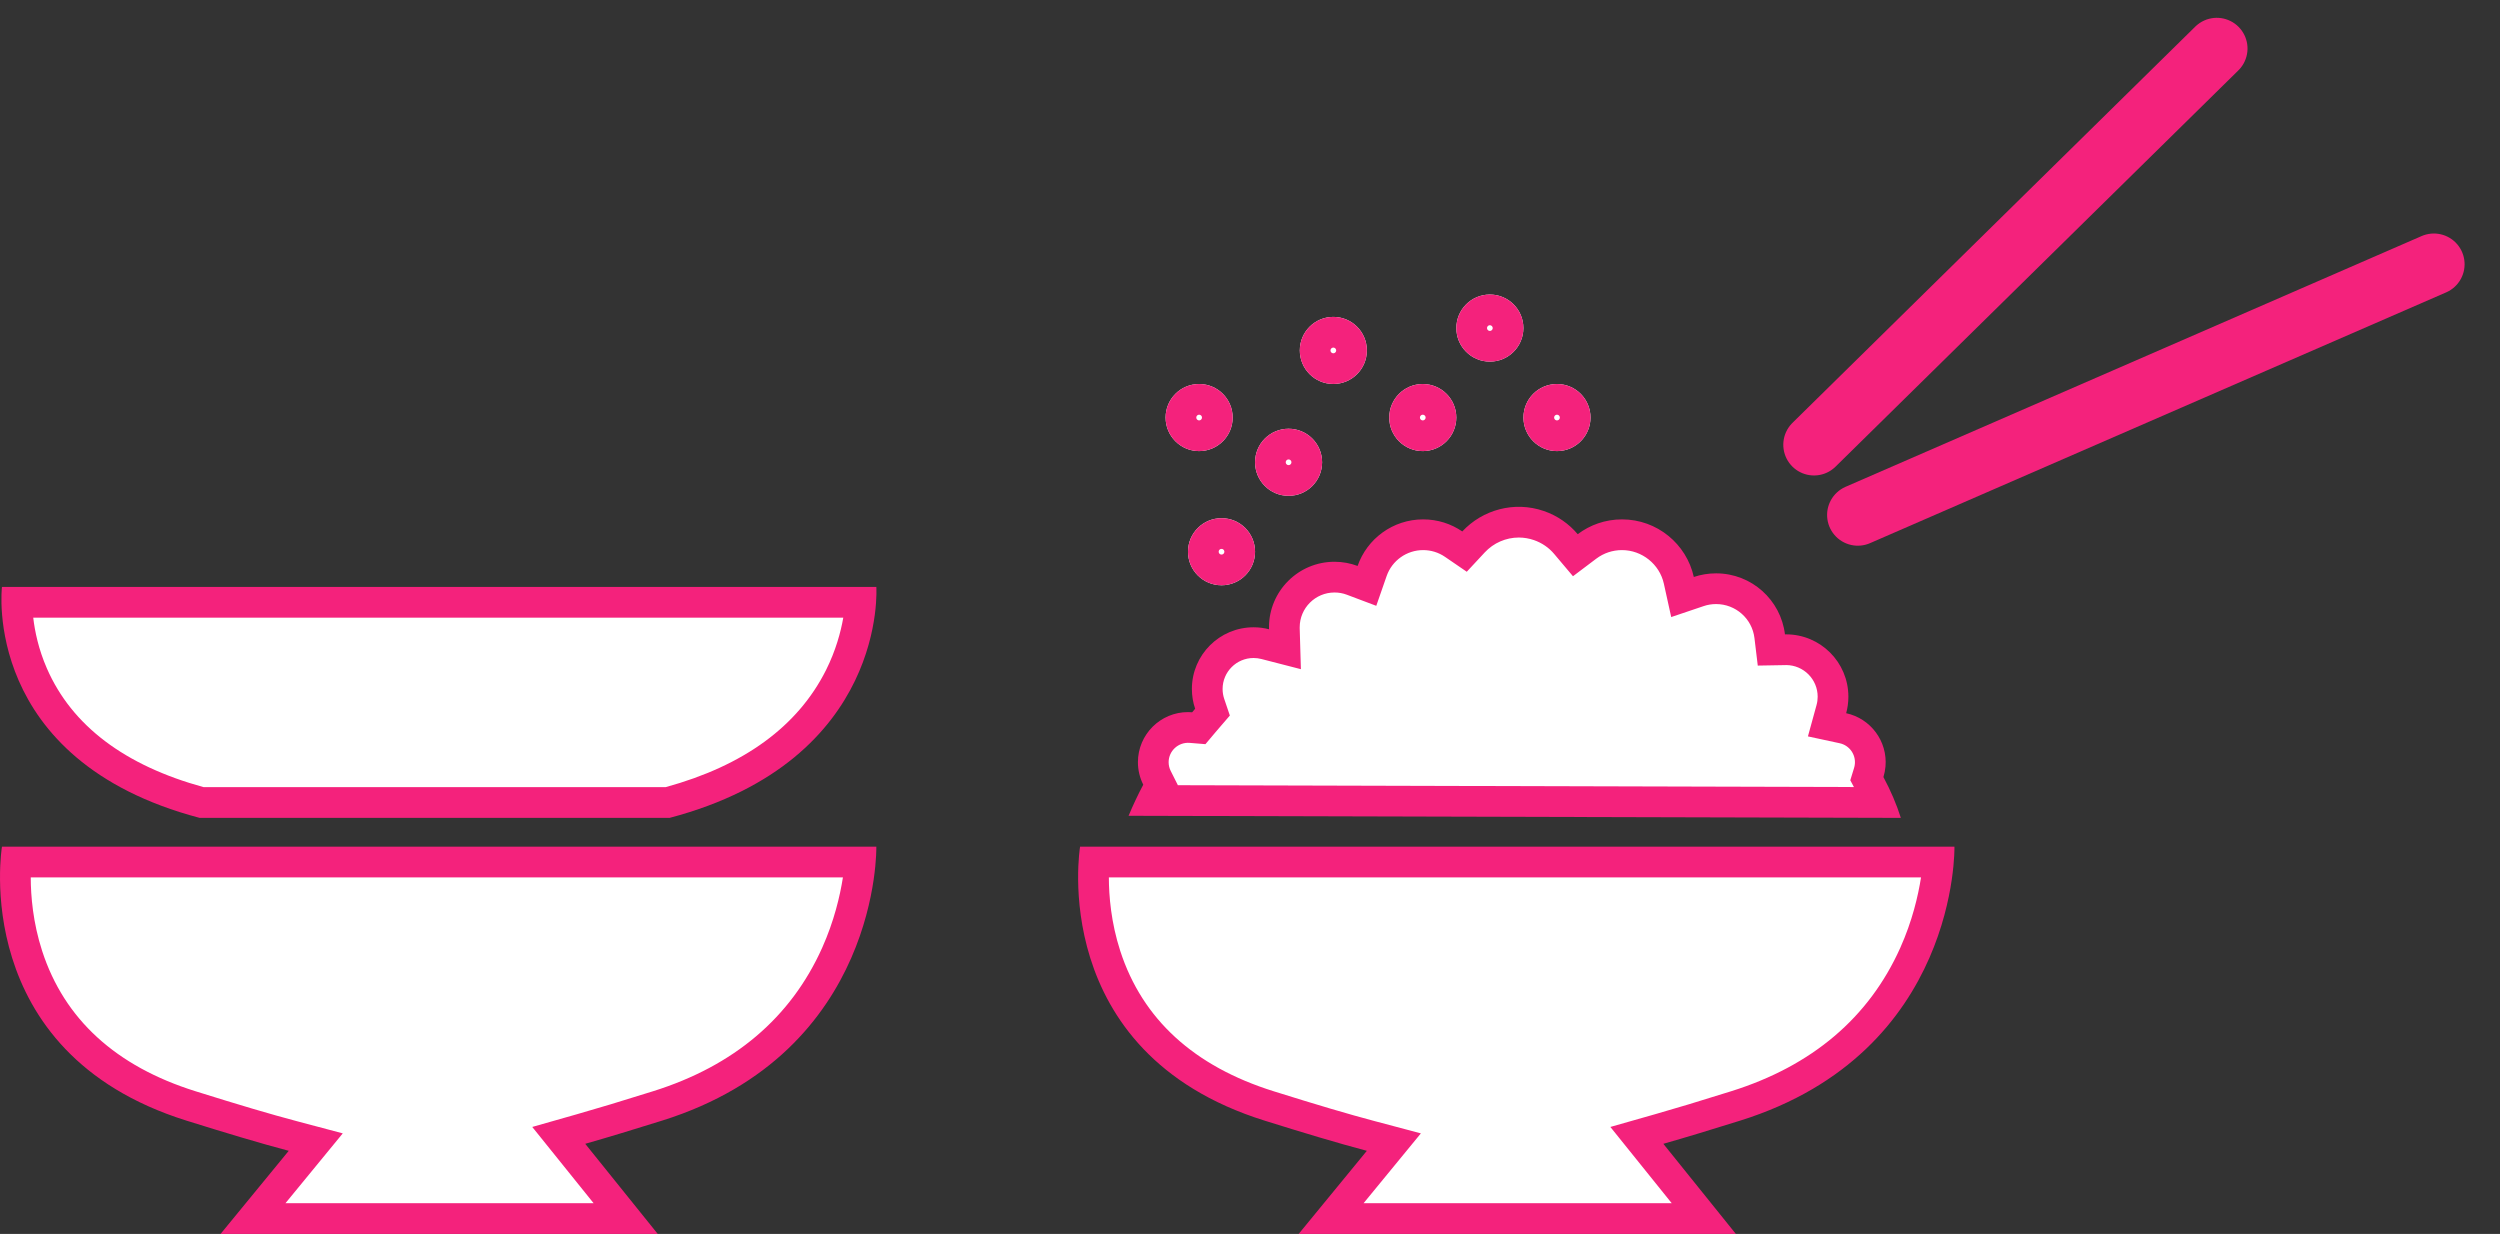 <svg xmlns="http://www.w3.org/2000/svg" width="81.39" height="40.171" viewBox="0 0 81.39 40.171">
  <rect x="0" y="0" width="81.39" height="40.171" fill="#333333" stroke="none"/>
  <g id="グループ_27431" data-name="グループ 27431" transform="translate(-9762.884 -2566.926)">
    <g id="合体_36" data-name="合体 36" transform="translate(9762.884 2594.49)" fill="#fff">
      <path d="M 20.369 12.107 L 8.237 12.107 L 9.786 10.219 L 10.279 9.618 L 9.528 9.419 C 8.671 9.192 7.68 8.899 6.214 8.44 C 3.443 7.572 1.65 5.913 0.884 3.511 C 0.482 2.248 0.479 1.093 0.516 0.5 L 28.006 0.5 C 27.952 1.114 27.781 2.235 27.24 3.46 C 26.769 4.524 26.112 5.459 25.288 6.239 C 24.256 7.217 22.951 7.957 21.411 8.44 C 20.365 8.767 19.596 9 18.916 9.193 L 18.191 9.4 L 18.664 9.987 L 20.369 12.107 Z" stroke="none"/>
      <path d="M 19.325 11.607 L 17.328 9.125 L 18.779 8.712 C 19.454 8.52 20.22 8.289 21.262 7.962 C 23.895 7.137 25.747 5.567 26.766 3.294 C 27.157 2.421 27.348 1.601 27.442 1 L 1.001 1 C 1.002 1.603 1.072 2.47 1.372 3.395 C 2.092 5.614 3.772 7.151 6.363 7.962 C 7.822 8.419 8.807 8.71 9.656 8.935 L 11.159 9.334 L 9.294 11.607 L 19.325 11.607 M 21.413 12.607 L 7.181 12.607 L 9.4 9.902 C 8.431 9.645 7.342 9.317 6.064 8.917 C -1.053 6.687 0.064 3.499755848679342e-06 0.064 3.499755848679342e-06 L 28.53 3.499755848679342e-06 C 28.53 3.499755848679342e-06 28.677 6.687 21.561 8.917 C 20.634 9.207 19.807 9.459 19.053 9.674 L 21.413 12.607 Z" stroke="none" fill="#f4227c"/>
    </g>
    <g id="合体_37" data-name="合体 37" transform="translate(9797.983 2594.49)" fill="#fff">
      <path d="M 20.369 12.107 L 8.237 12.107 L 9.786 10.219 L 10.279 9.618 L 9.528 9.419 C 8.671 9.192 7.68 8.899 6.214 8.44 C 3.443 7.572 1.65 5.913 0.884 3.511 C 0.482 2.248 0.479 1.093 0.516 0.5 L 28.006 0.5 C 27.952 1.114 27.781 2.235 27.24 3.46 C 26.769 4.524 26.112 5.459 25.288 6.239 C 24.256 7.217 22.951 7.957 21.411 8.44 C 20.365 8.767 19.596 9 18.916 9.193 L 18.191 9.4 L 18.664 9.987 L 20.369 12.107 Z" stroke="none"/>
      <path d="M 19.325 11.607 L 17.328 9.125 L 18.779 8.712 C 19.454 8.52 20.22 8.289 21.262 7.962 C 23.895 7.137 25.747 5.567 26.766 3.294 C 27.157 2.421 27.348 1.601 27.442 1 L 1.001 1 C 1.002 1.603 1.072 2.47 1.372 3.395 C 2.092 5.614 3.772 7.151 6.363 7.962 C 7.822 8.419 8.807 8.71 9.656 8.935 L 11.159 9.334 L 9.294 11.607 L 19.325 11.607 M 21.413 12.607 L 7.181 12.607 L 9.4 9.902 C 8.431 9.645 7.342 9.317 6.064 8.917 C -1.053 6.687 0.064 3.499755848679342e-06 0.064 3.499755848679342e-06 L 28.53 3.499755848679342e-06 C 28.53 3.499755848679342e-06 28.677 6.687 21.561 8.917 C 20.634 9.207 19.807 9.459 19.053 9.674 L 21.413 12.607 Z" stroke="none" fill="#f4227c"/>
    </g>
    <g id="合体_38" data-name="合体 38" transform="translate(9762.93 2586.034)" fill="#fff">
      <path d="M 21.691 7.018 L 6.515 7.018 C 4.992 6.608 3.731 5.986 2.765 5.169 C 1.996 4.517 1.409 3.738 1.023 2.854 C 0.598 1.881 0.51 1.002 0.5 0.5 L 27.974 0.5 C 27.934 1.018 27.794 1.911 27.317 2.882 C 26.333 4.888 24.44 6.279 21.691 7.018 Z" stroke="none"/>
      <path d="M 1.036 1 C 1.088 1.449 1.209 2.031 1.481 2.654 C 2.293 4.513 4.009 5.812 6.582 6.518 L 21.625 6.518 C 24.173 5.82 25.929 4.537 26.847 2.705 C 27.165 2.069 27.326 1.468 27.408 1 L 1.036 1 M 0.018 4.76837158203125e-07 L 28.484 4.76837158203125e-07 C 28.484 4.76837158203125e-07 28.874 5.638 21.757 7.518 L 6.45 7.518 C -0.667 5.638 0.018 4.76837158203125e-07 0.018 4.76837158203125e-07 Z" stroke="none" fill="#f4227c"/>
    </g>
    <g id="合体_39" data-name="合体 39" transform="translate(9799.626 2583.426)" fill="#fff">
      <path d="M 24.421 9.625 L 0.776 9.561 C 0.823 9.467 0.871 9.373 0.92 9.279 L 1.04 9.052 L 0.924 8.821 C 0.845 8.663 0.804 8.493 0.804 8.314 C 0.804 7.69 1.312 7.183 1.936 7.183 C 1.967 7.183 1.998 7.184 2.029 7.187 L 2.286 7.208 L 2.452 7.011 C 2.483 6.974 2.514 6.937 2.546 6.901 L 2.732 6.685 L 2.641 6.414 C 2.588 6.259 2.561 6.096 2.561 5.93 C 2.561 5.099 3.238 4.422 4.069 4.422 C 4.197 4.422 4.324 4.438 4.447 4.47 L 5.091 4.636 L 5.071 3.971 C 5.071 3.955 5.071 3.938 5.071 3.922 C 5.071 3.022 5.803 2.289 6.704 2.289 C 6.903 2.289 7.096 2.324 7.28 2.393 L 7.76 2.574 L 7.929 2.09 C 8.174 1.383 8.842 0.909 9.59 0.909 C 9.947 0.909 10.289 1.015 10.582 1.215 L 10.937 1.458 L 11.231 1.143 C 11.61 0.734 12.147 0.5 12.704 0.5 C 12.926 0.5 13.146 0.537 13.358 0.61 C 13.702 0.729 14.007 0.937 14.24 1.213 L 14.545 1.576 L 14.923 1.29 C 15.254 1.041 15.648 0.909 16.064 0.909 C 16.946 0.909 17.724 1.533 17.914 2.392 L 18.034 2.937 L 18.562 2.758 C 18.743 2.697 18.933 2.666 19.127 2.666 C 20.017 2.666 20.767 3.331 20.873 4.212 L 20.927 4.661 L 21.378 4.653 L 21.406 4.652 C 22.248 4.652 22.934 5.338 22.934 6.181 C 22.934 6.319 22.916 6.455 22.88 6.587 L 22.739 7.097 L 23.256 7.208 C 23.812 7.328 24.193 7.845 24.143 8.412 C 24.136 8.493 24.121 8.573 24.097 8.65 L 24.035 8.85 L 24.134 9.034 C 24.24 9.231 24.336 9.429 24.421 9.625 Z" stroke="none"/>
      <path d="M 23.614 9.123 L 23.496 8.902 L 23.619 8.502 C 23.633 8.459 23.641 8.414 23.645 8.369 C 23.673 8.052 23.461 7.764 23.151 7.697 L 22.117 7.474 L 22.397 6.454 C 22.422 6.366 22.434 6.274 22.434 6.181 C 22.434 5.614 21.973 5.152 21.406 5.152 L 21.387 5.153 L 20.484 5.169 L 20.376 4.272 C 20.301 3.641 19.764 3.166 19.127 3.166 C 18.988 3.166 18.852 3.188 18.723 3.232 L 17.666 3.589 L 17.426 2.5 C 17.286 1.868 16.713 1.409 16.064 1.409 C 15.758 1.409 15.468 1.506 15.225 1.689 L 14.468 2.26 L 13.857 1.536 C 13.683 1.328 13.454 1.172 13.196 1.083 C 13.036 1.028 12.87 1 12.704 1 C 12.286 1 11.882 1.176 11.597 1.483 L 11.01 2.114 L 10.3 1.628 C 10.091 1.485 9.845 1.409 9.59 1.409 C 9.055 1.409 8.577 1.748 8.401 2.254 L 8.064 3.223 L 7.104 2.861 C 6.977 2.813 6.842 2.789 6.704 2.789 C 6.079 2.789 5.571 3.297 5.571 3.922 C 5.571 3.933 5.571 3.945 5.571 3.956 L 5.61 5.286 L 4.322 4.954 C 4.24 4.933 4.155 4.922 4.069 4.922 C 3.513 4.922 3.061 5.374 3.061 5.93 C 3.061 6.041 3.079 6.15 3.114 6.254 L 3.297 6.795 L 2.925 7.227 C 2.894 7.262 2.864 7.298 2.834 7.333 L 2.502 7.727 L 1.989 7.685 C 1.618 7.655 1.304 7.949 1.304 8.314 C 1.304 8.414 1.327 8.509 1.371 8.597 L 1.602 9.057 L 1.599 9.063 L 23.614 9.123 M 25.142 10.127 L -3.033447228517616e-06 10.059 C 0.142 9.718 0.301 9.38 0.478 9.046 C 0.367 8.826 0.304 8.577 0.304 8.314 C 0.304 7.413 1.035 6.683 1.936 6.683 C 1.981 6.683 2.026 6.685 2.07 6.689 C 2.102 6.65 2.134 6.612 2.167 6.574 C 2.098 6.372 2.061 6.155 2.061 5.93 C 2.061 4.821 2.96 3.922 4.069 3.922 C 4.242 3.922 4.411 3.944 4.572 3.986 C 4.571 3.964 4.571 3.943 4.571 3.922 C 4.571 2.744 5.526 1.789 6.704 1.789 C 6.969 1.789 7.222 1.837 7.456 1.925 C 7.763 1.042 8.603 0.409 9.59 0.409 C 10.063 0.409 10.502 0.554 10.864 0.802 C 11.52 0.097 12.553 -0.196 13.521 0.137 C 13.966 0.291 14.34 0.556 14.622 0.891 C 15.023 0.589 15.522 0.409 16.064 0.409 C 17.208 0.409 18.165 1.211 18.402 2.284 C 18.63 2.207 18.873 2.166 19.127 2.166 C 20.282 2.166 21.235 3.033 21.369 4.153 C 21.381 4.153 21.394 4.152 21.406 4.152 C 22.526 4.152 23.434 5.061 23.434 6.181 C 23.434 6.367 23.409 6.548 23.362 6.719 C 24.154 6.89 24.714 7.628 24.642 8.456 C 24.631 8.574 24.608 8.689 24.575 8.798 C 24.812 9.24 25.002 9.685 25.142 10.127 Z" stroke="none" fill="#f4227c"/>
    </g>
    <line id="線_1002" data-name="線 1002" y1="10.949" x2="14.781" transform="translate(9820.417 2570.563) rotate(-8)" fill="none" stroke="#f4227c" stroke-linecap="round" stroke-width="2"/>
    <line id="線_1003" data-name="線 1003" y1="5.474" x2="19.708" transform="translate(9822.605 2578.271) rotate(-8)" fill="none" stroke="#f4227c" stroke-linecap="round" stroke-width="2"/>
    <g id="楕円形_341" data-name="楕円形 341" transform="translate(9803.743 2580.884)" fill="#fff" stroke="#f4227c" stroke-width="1">
      <circle cx="1.092" cy="1.092" r="1.092" stroke="none"/>
      <circle cx="1.092" cy="1.092" r="0.592" fill="none"/>
    </g>
    <g id="楕円形_348" data-name="楕円形 348" transform="translate(9800.831 2579.428)" fill="#fff" stroke="#f4227c" stroke-width="1">
      <circle cx="1.092" cy="1.092" r="1.092" stroke="none"/>
      <circle cx="1.092" cy="1.092" r="0.592" fill="none"/>
    </g>
    <g id="楕円形_342" data-name="楕円形 342" transform="translate(9801.56 2583.796)" fill="#fff" stroke="#f4227c" stroke-width="1">
      <circle cx="1.092" cy="1.092" r="1.092" stroke="none"/>
      <circle cx="1.092" cy="1.092" r="0.592" fill="none"/>
    </g>
    <g id="楕円形_344" data-name="楕円形 344" transform="translate(9808.112 2579.428)" fill="#fff" stroke="#f4227c" stroke-width="1">
      <circle cx="1.092" cy="1.092" r="1.092" stroke="none"/>
      <circle cx="1.092" cy="1.092" r="0.592" fill="none"/>
    </g>
    <g id="楕円形_349" data-name="楕円形 349" transform="translate(9805.2 2577.243)" fill="#fff" stroke="#f4227c" stroke-width="1">
      <circle cx="1.092" cy="1.092" r="1.092" stroke="none"/>
      <circle cx="1.092" cy="1.092" r="0.592" fill="none"/>
    </g>
    <g id="楕円形_345" data-name="楕円形 345" transform="translate(9812.481 2579.428)" fill="#fff" stroke="#f4227c" stroke-width="1">
      <circle cx="1.092" cy="1.092" r="1.092" stroke="none"/>
      <circle cx="1.092" cy="1.092" r="0.592" fill="none"/>
    </g>
    <g id="楕円形_350" data-name="楕円形 350" transform="translate(9810.296 2576.515)" fill="#fff" stroke="#f4227c" stroke-width="1">
      <circle cx="1.092" cy="1.092" r="1.092" stroke="none"/>
      <circle cx="1.092" cy="1.092" r="0.592" fill="none"/>
    </g>
  </g>
</svg>
